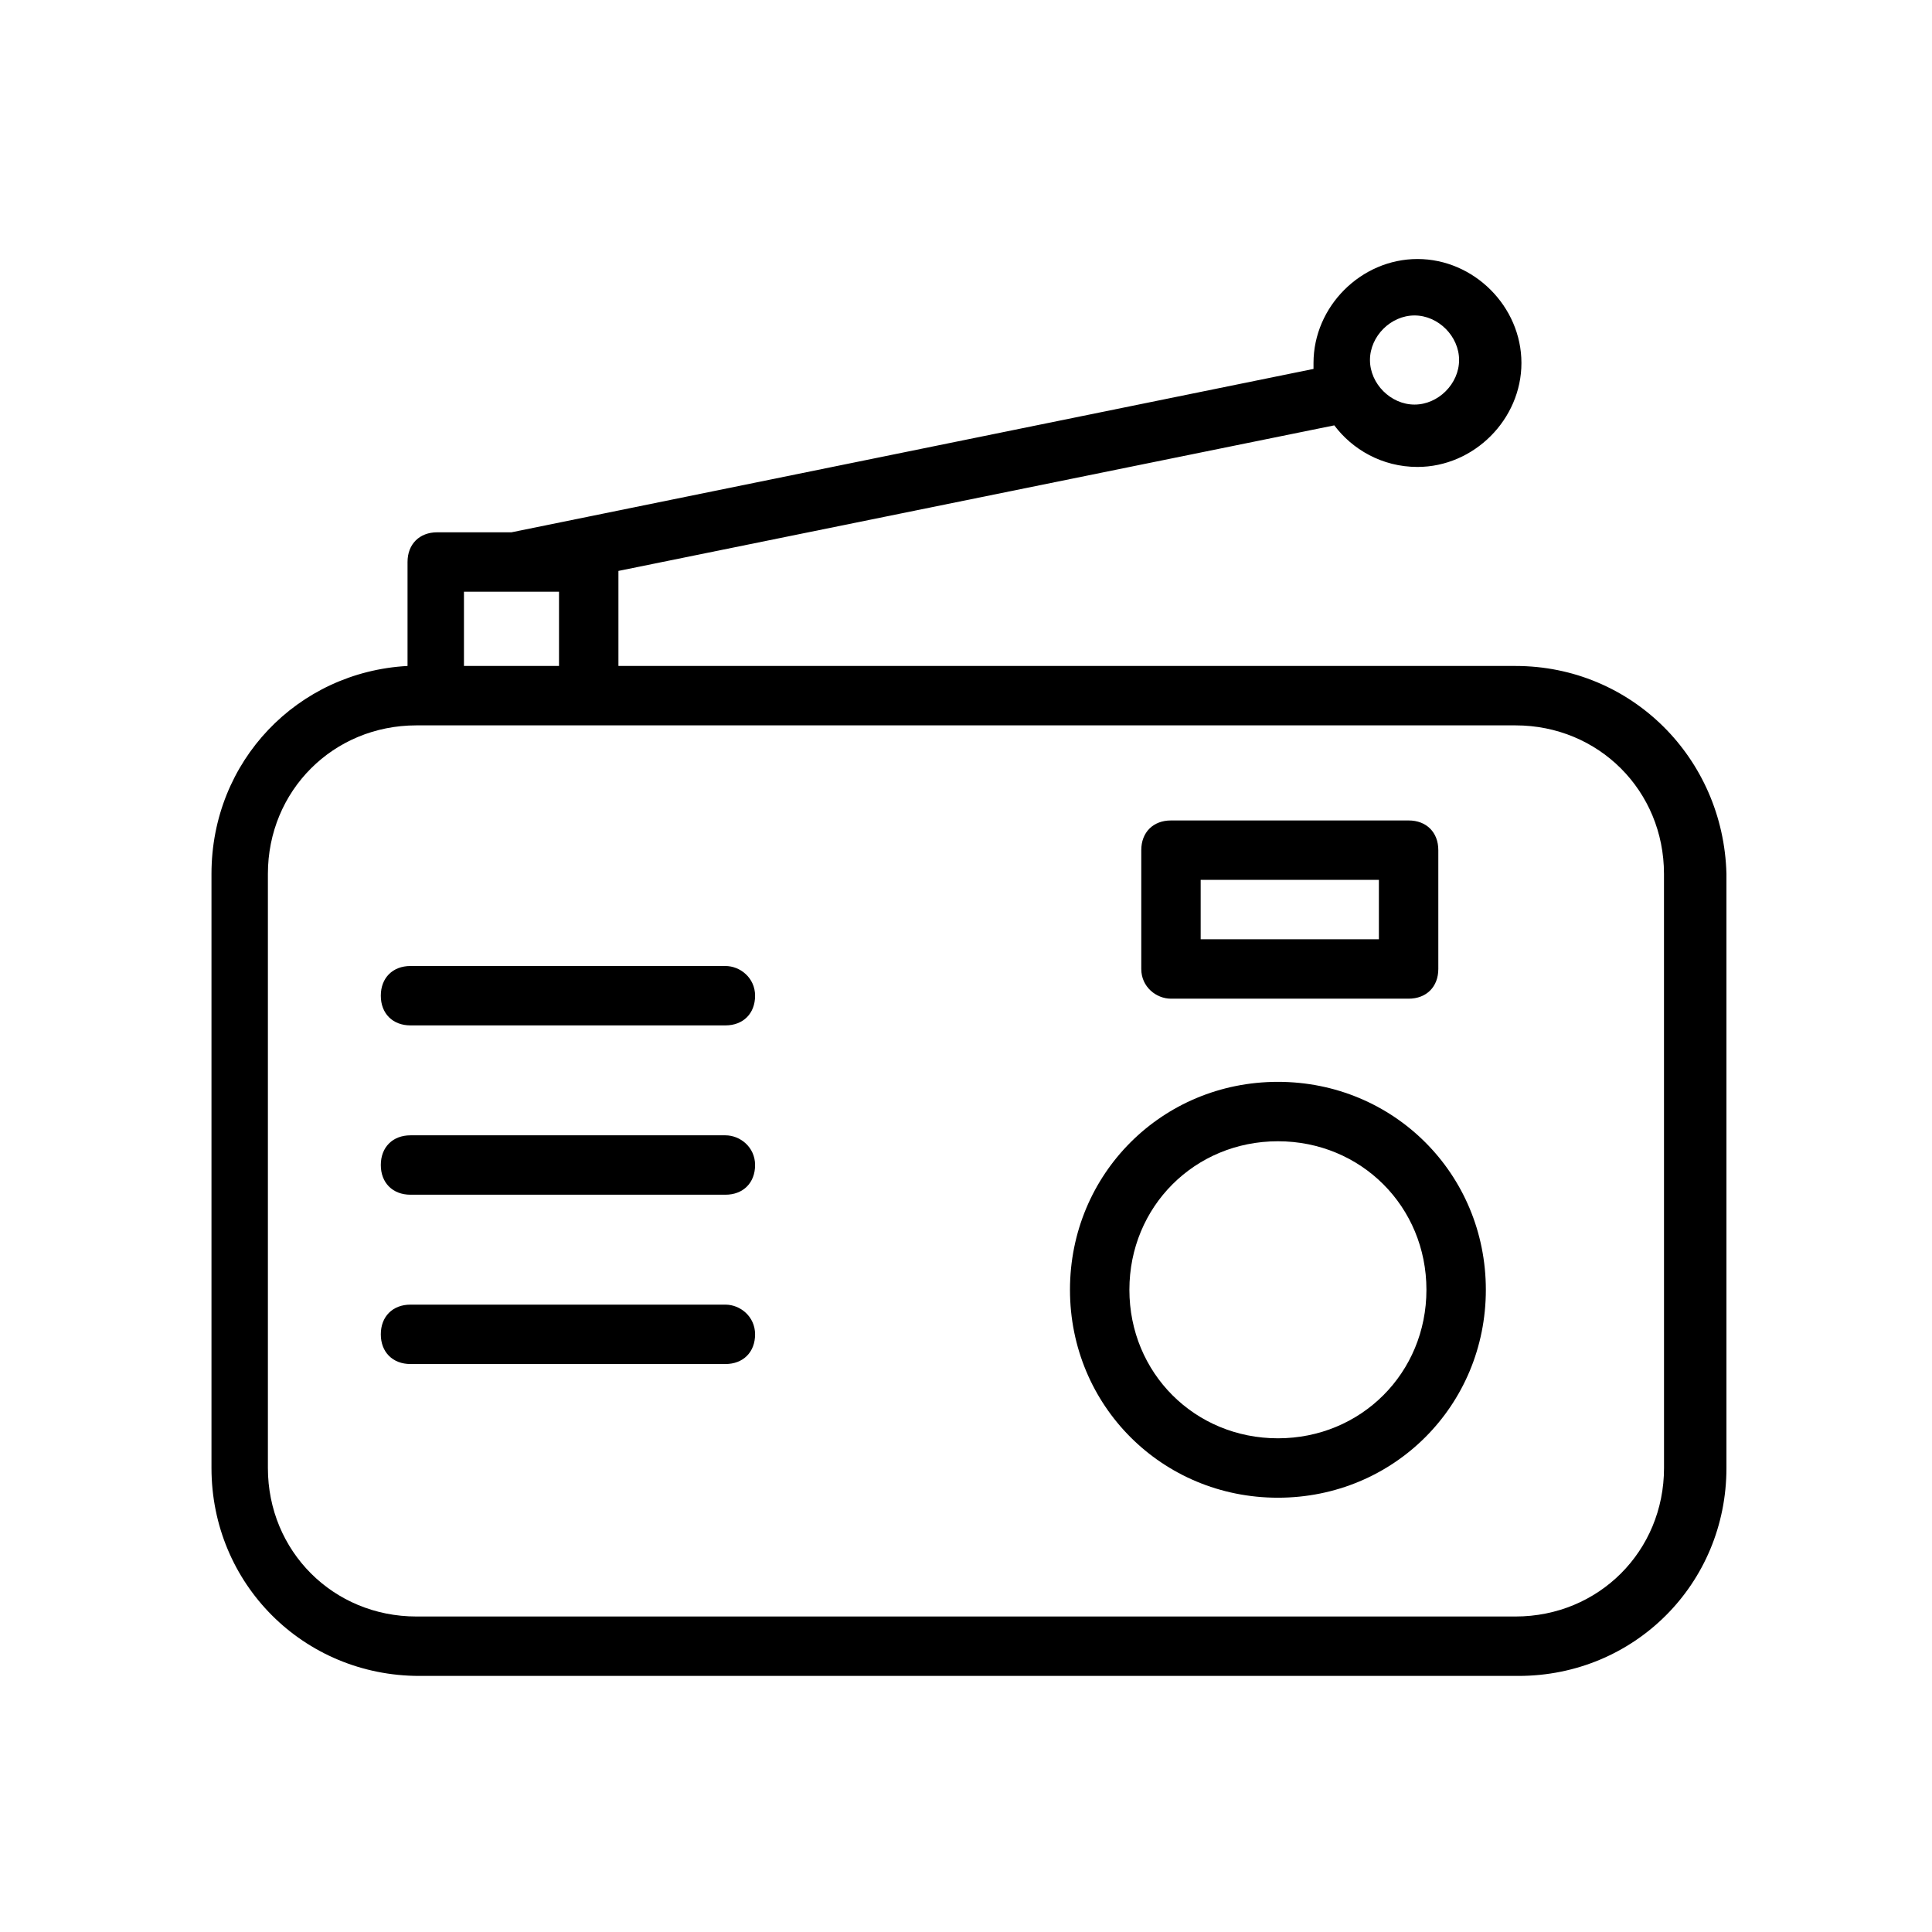 <?xml version="1.0" encoding="UTF-8"?>
<!-- Uploaded to: SVG Repo, www.svgrepo.com, Generator: SVG Repo Mixer Tools -->
<svg fill="#000000" width="800px" height="800px" version="1.1" viewBox="144 144 512 512" xmlns="http://www.w3.org/2000/svg">
 <g>
  <path d="m545.63 320.49h-237.74v-25.191l189.71-38.574c4.723 6.297 12.594 11.02 22.043 11.02 14.957 0 27.551-12.594 27.551-27.551 0-14.957-12.594-27.551-27.551-27.551-14.957 0-27.551 12.594-27.551 27.551v1.574l-212.54 43.297h-19.68c-4.723 0-7.871 3.148-7.871 7.871v27.551c-29.125 1.574-51.957 25.191-51.957 55.105v157.44c0 30.699 24.402 55.105 55.105 55.105h291.27c30.699 0 55.105-24.402 55.105-55.105v-157.44c-0.793-30.699-25.195-55.102-55.895-55.102zm-26.766-92.891c6.297 0 11.809 5.512 11.809 11.809s-5.512 11.809-11.809 11.809c-6.297 0-11.809-5.512-11.809-11.809s5.512-11.809 11.809-11.809zm-251.91 73.211h25.191v19.68h-25.191zm318.03 232.22c0 22.043-17.32 39.359-39.359 39.359h-291.27c-22.043 0-39.359-17.32-39.359-39.359v-157.44c0-22.043 17.32-39.359 39.359-39.359h291.26c22.043 0 39.359 17.32 39.359 39.359z"/>
  <path d="m482.66 430.7c-30.699 0-55.105 24.402-55.105 55.105 0 30.699 24.402 55.105 55.105 55.105 30.699 0 55.105-24.402 55.105-55.105-0.004-30.703-24.406-55.105-55.105-55.105zm0 94.465c-22.043 0-39.359-17.32-39.359-39.359 0-22.043 17.32-39.359 39.359-39.359 22.043 0 39.359 17.32 39.359 39.359 0 22.039-17.32 39.359-39.359 39.359z"/>
  <path d="m454.32 408.66h62.977c4.723 0 7.871-3.148 7.871-7.871v-31.488c0-4.723-3.148-7.871-7.871-7.871h-62.977c-4.723 0-7.871 3.148-7.871 7.871v31.488c0 4.723 3.934 7.871 7.871 7.871zm7.871-31.488h47.23v15.742h-47.23z"/>
  <path d="m336.23 400h-83.441c-4.723 0-7.871 3.148-7.871 7.871s3.148 7.871 7.871 7.871h83.445c4.723 0 7.871-3.148 7.871-7.871-0.004-4.723-3.938-7.871-7.875-7.871z"/>
  <path d="m336.23 444.87h-83.441c-4.723 0-7.871 3.148-7.871 7.871 0 4.723 3.148 7.871 7.871 7.871h83.445c4.723 0 7.871-3.148 7.871-7.871-0.004-4.719-3.938-7.871-7.875-7.871z"/>
  <path d="m336.23 489.74h-83.441c-4.723 0-7.871 3.148-7.871 7.871s3.148 7.871 7.871 7.871h83.445c4.723 0 7.871-3.148 7.871-7.871-0.004-4.723-3.938-7.871-7.875-7.871z"/>
 </g>
</svg>